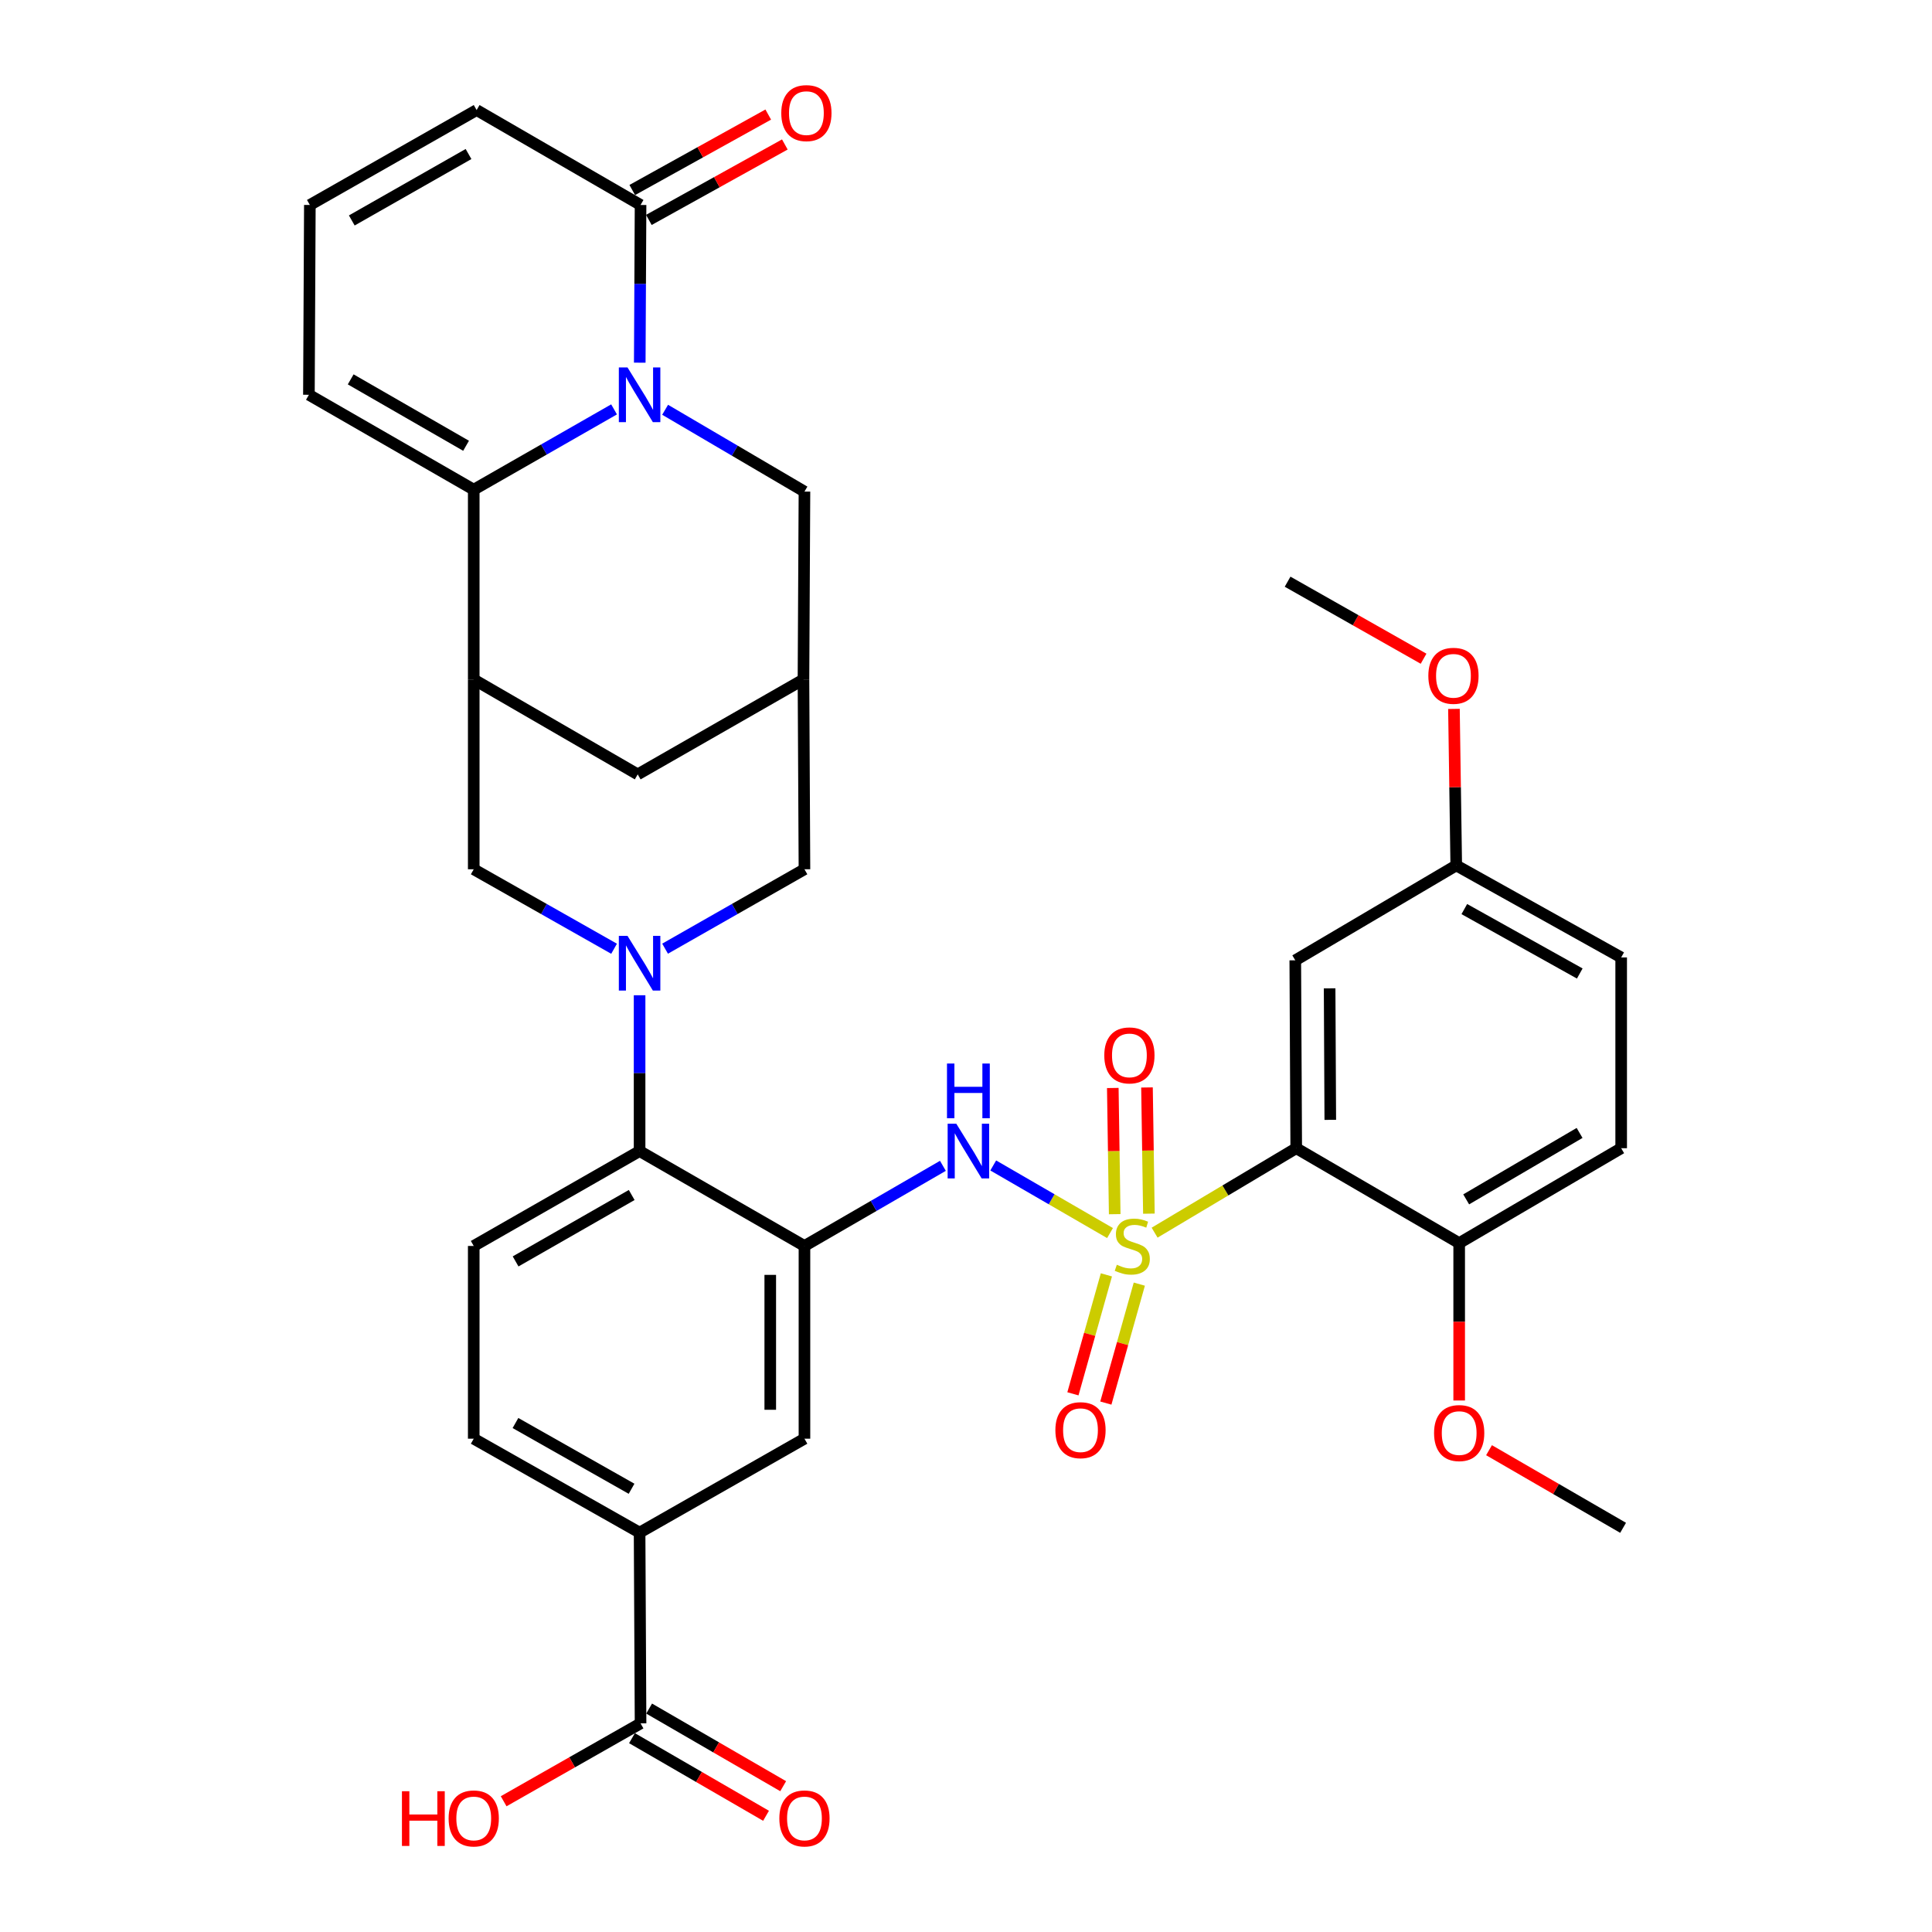 <?xml version='1.0' encoding='iso-8859-1'?>
<svg version='1.1' baseProfile='full'
              xmlns='http://www.w3.org/2000/svg'
                      xmlns:rdkit='http://www.rdkit.org/xml'
                      xmlns:xlink='http://www.w3.org/1999/xlink'
                  xml:space='preserve'
width='1000px' height='1000px' viewBox='0 0 1000 1000'>
<!-- END OF HEADER -->
<rect style='opacity:1.0;fill:#FFFFFF;stroke:none' width='1000' height='1000' x='0' y='0'> </rect>
<path class='bond-1' d='M 597.622,638.022 L 634.274,616.166' style='fill:none;fill-rule:evenodd;stroke:#CCCC00;stroke-width:6px;stroke-linecap:butt;stroke-linejoin:miter;stroke-opacity:1' />
<path class='bond-1' d='M 634.274,616.166 L 670.925,594.311' style='fill:none;fill-rule:evenodd;stroke:#000000;stroke-width:6px;stroke-linecap:butt;stroke-linejoin:miter;stroke-opacity:1' />
<path class='bond-5' d='M 574.542,638.234 L 544.319,620.737' style='fill:none;fill-rule:evenodd;stroke:#CCCC00;stroke-width:6px;stroke-linecap:butt;stroke-linejoin:miter;stroke-opacity:1' />
<path class='bond-5' d='M 544.319,620.737 L 514.097,603.24' style='fill:none;fill-rule:evenodd;stroke:#0000FF;stroke-width:6px;stroke-linecap:butt;stroke-linejoin:miter;stroke-opacity:1' />
<path class='bond-17' d='M 572.669,659.866 L 564.005,690.651' style='fill:none;fill-rule:evenodd;stroke:#CCCC00;stroke-width:6px;stroke-linecap:butt;stroke-linejoin:miter;stroke-opacity:1' />
<path class='bond-17' d='M 564.005,690.651 L 555.342,721.436' style='fill:none;fill-rule:evenodd;stroke:#FF0000;stroke-width:6px;stroke-linecap:butt;stroke-linejoin:miter;stroke-opacity:1' />
<path class='bond-17' d='M 589.709,664.662 L 581.046,695.447' style='fill:none;fill-rule:evenodd;stroke:#CCCC00;stroke-width:6px;stroke-linecap:butt;stroke-linejoin:miter;stroke-opacity:1' />
<path class='bond-17' d='M 581.046,695.447 L 572.383,726.232' style='fill:none;fill-rule:evenodd;stroke:#FF0000;stroke-width:6px;stroke-linecap:butt;stroke-linejoin:miter;stroke-opacity:1' />
<path class='bond-18' d='M 594.671,628.187 L 594.177,595.528' style='fill:none;fill-rule:evenodd;stroke:#CCCC00;stroke-width:6px;stroke-linecap:butt;stroke-linejoin:miter;stroke-opacity:1' />
<path class='bond-18' d='M 594.177,595.528 L 593.682,562.869' style='fill:none;fill-rule:evenodd;stroke:#FF0000;stroke-width:6px;stroke-linecap:butt;stroke-linejoin:miter;stroke-opacity:1' />
<path class='bond-18' d='M 576.971,628.455 L 576.477,595.796' style='fill:none;fill-rule:evenodd;stroke:#CCCC00;stroke-width:6px;stroke-linecap:butt;stroke-linejoin:miter;stroke-opacity:1' />
<path class='bond-18' d='M 576.477,595.796 L 575.982,563.137' style='fill:none;fill-rule:evenodd;stroke:#FF0000;stroke-width:6px;stroke-linecap:butt;stroke-linejoin:miter;stroke-opacity:1' />
<path class='bond-0' d='M 344.265,212.098 L 380.326,233.272' style='fill:none;fill-rule:evenodd;stroke:#0000FF;stroke-width:6px;stroke-linecap:butt;stroke-linejoin:miter;stroke-opacity:1' />
<path class='bond-0' d='M 380.326,233.272 L 416.386,254.447' style='fill:none;fill-rule:evenodd;stroke:#000000;stroke-width:6px;stroke-linecap:butt;stroke-linejoin:miter;stroke-opacity:1' />
<path class='bond-8' d='M 331.136,187.723 L 331.345,146.907' style='fill:none;fill-rule:evenodd;stroke:#0000FF;stroke-width:6px;stroke-linecap:butt;stroke-linejoin:miter;stroke-opacity:1' />
<path class='bond-8' d='M 331.345,146.907 L 331.553,106.092' style='fill:none;fill-rule:evenodd;stroke:#000000;stroke-width:6px;stroke-linecap:butt;stroke-linejoin:miter;stroke-opacity:1' />
<path class='bond-39' d='M 317.839,211.897 L 281.522,232.67' style='fill:none;fill-rule:evenodd;stroke:#0000FF;stroke-width:6px;stroke-linecap:butt;stroke-linejoin:miter;stroke-opacity:1' />
<path class='bond-39' d='M 281.522,232.67 L 245.205,253.443' style='fill:none;fill-rule:evenodd;stroke:#000000;stroke-width:6px;stroke-linecap:butt;stroke-linejoin:miter;stroke-opacity:1' />
<path class='bond-14' d='M 670.925,594.311 L 670.434,497.066' style='fill:none;fill-rule:evenodd;stroke:#000000;stroke-width:6px;stroke-linecap:butt;stroke-linejoin:miter;stroke-opacity:1' />
<path class='bond-14' d='M 688.554,579.634 L 688.209,511.563' style='fill:none;fill-rule:evenodd;stroke:#000000;stroke-width:6px;stroke-linecap:butt;stroke-linejoin:miter;stroke-opacity:1' />
<path class='bond-20' d='M 670.925,594.311 L 755.267,643.434' style='fill:none;fill-rule:evenodd;stroke:#000000;stroke-width:6px;stroke-linecap:butt;stroke-linejoin:miter;stroke-opacity:1' />
<path class='bond-2' d='M 331.051,515.142 L 331.051,555.469' style='fill:none;fill-rule:evenodd;stroke:#0000FF;stroke-width:6px;stroke-linecap:butt;stroke-linejoin:miter;stroke-opacity:1' />
<path class='bond-2' d='M 331.051,555.469 L 331.051,595.796' style='fill:none;fill-rule:evenodd;stroke:#000000;stroke-width:6px;stroke-linecap:butt;stroke-linejoin:miter;stroke-opacity:1' />
<path class='bond-9' d='M 317.845,491.071 L 281.525,470.5' style='fill:none;fill-rule:evenodd;stroke:#0000FF;stroke-width:6px;stroke-linecap:butt;stroke-linejoin:miter;stroke-opacity:1' />
<path class='bond-9' d='M 281.525,470.5 L 245.205,449.929' style='fill:none;fill-rule:evenodd;stroke:#000000;stroke-width:6px;stroke-linecap:butt;stroke-linejoin:miter;stroke-opacity:1' />
<path class='bond-15' d='M 344.247,491.033 L 380.317,470.481' style='fill:none;fill-rule:evenodd;stroke:#0000FF;stroke-width:6px;stroke-linecap:butt;stroke-linejoin:miter;stroke-opacity:1' />
<path class='bond-15' d='M 380.317,470.481 L 416.386,449.929' style='fill:none;fill-rule:evenodd;stroke:#000000;stroke-width:6px;stroke-linecap:butt;stroke-linejoin:miter;stroke-opacity:1' />
<path class='bond-3' d='M 245.205,253.443 L 245.205,351.691' style='fill:none;fill-rule:evenodd;stroke:#000000;stroke-width:6px;stroke-linecap:butt;stroke-linejoin:miter;stroke-opacity:1' />
<path class='bond-22' d='M 245.205,253.443 L 159.89,204.339' style='fill:none;fill-rule:evenodd;stroke:#000000;stroke-width:6px;stroke-linecap:butt;stroke-linejoin:miter;stroke-opacity:1' />
<path class='bond-22' d='M 241.238,230.735 L 181.518,196.362' style='fill:none;fill-rule:evenodd;stroke:#000000;stroke-width:6px;stroke-linecap:butt;stroke-linejoin:miter;stroke-opacity:1' />
<path class='bond-4' d='M 416.386,644.91 L 452.217,624.17' style='fill:none;fill-rule:evenodd;stroke:#000000;stroke-width:6px;stroke-linecap:butt;stroke-linejoin:miter;stroke-opacity:1' />
<path class='bond-4' d='M 452.217,624.17 L 488.048,603.431' style='fill:none;fill-rule:evenodd;stroke:#0000FF;stroke-width:6px;stroke-linecap:butt;stroke-linejoin:miter;stroke-opacity:1' />
<path class='bond-7' d='M 416.386,644.91 L 331.051,595.796' style='fill:none;fill-rule:evenodd;stroke:#000000;stroke-width:6px;stroke-linecap:butt;stroke-linejoin:miter;stroke-opacity:1' />
<path class='bond-11' d='M 416.386,644.91 L 416.386,744.662' style='fill:none;fill-rule:evenodd;stroke:#000000;stroke-width:6px;stroke-linecap:butt;stroke-linejoin:miter;stroke-opacity:1' />
<path class='bond-11' d='M 398.684,659.873 L 398.684,729.699' style='fill:none;fill-rule:evenodd;stroke:#000000;stroke-width:6px;stroke-linecap:butt;stroke-linejoin:miter;stroke-opacity:1' />
<path class='bond-6' d='M 245.205,351.691 L 245.205,449.929' style='fill:none;fill-rule:evenodd;stroke:#000000;stroke-width:6px;stroke-linecap:butt;stroke-linejoin:miter;stroke-opacity:1' />
<path class='bond-38' d='M 245.205,351.691 L 330.078,400.815' style='fill:none;fill-rule:evenodd;stroke:#000000;stroke-width:6px;stroke-linecap:butt;stroke-linejoin:miter;stroke-opacity:1' />
<path class='bond-21' d='M 331.051,595.796 L 245.205,644.91' style='fill:none;fill-rule:evenodd;stroke:#000000;stroke-width:6px;stroke-linecap:butt;stroke-linejoin:miter;stroke-opacity:1' />
<path class='bond-21' d='M 326.965,618.528 L 266.873,652.908' style='fill:none;fill-rule:evenodd;stroke:#000000;stroke-width:6px;stroke-linecap:butt;stroke-linejoin:miter;stroke-opacity:1' />
<path class='bond-24' d='M 331.553,106.092 L 246.7,56.968' style='fill:none;fill-rule:evenodd;stroke:#000000;stroke-width:6px;stroke-linecap:butt;stroke-linejoin:miter;stroke-opacity:1' />
<path class='bond-25' d='M 335.847,113.831 L 371.039,94.304' style='fill:none;fill-rule:evenodd;stroke:#000000;stroke-width:6px;stroke-linecap:butt;stroke-linejoin:miter;stroke-opacity:1' />
<path class='bond-25' d='M 371.039,94.304 L 406.23,74.777' style='fill:none;fill-rule:evenodd;stroke:#FF0000;stroke-width:6px;stroke-linecap:butt;stroke-linejoin:miter;stroke-opacity:1' />
<path class='bond-25' d='M 327.258,98.352 L 362.45,78.825' style='fill:none;fill-rule:evenodd;stroke:#000000;stroke-width:6px;stroke-linecap:butt;stroke-linejoin:miter;stroke-opacity:1' />
<path class='bond-25' d='M 362.45,78.825 L 397.641,59.298' style='fill:none;fill-rule:evenodd;stroke:#FF0000;stroke-width:6px;stroke-linecap:butt;stroke-linejoin:miter;stroke-opacity:1' />
<path class='bond-10' d='M 415.875,351.691 L 416.386,449.929' style='fill:none;fill-rule:evenodd;stroke:#000000;stroke-width:6px;stroke-linecap:butt;stroke-linejoin:miter;stroke-opacity:1' />
<path class='bond-12' d='M 415.875,351.691 L 416.386,254.447' style='fill:none;fill-rule:evenodd;stroke:#000000;stroke-width:6px;stroke-linecap:butt;stroke-linejoin:miter;stroke-opacity:1' />
<path class='bond-19' d='M 415.875,351.691 L 330.078,400.815' style='fill:none;fill-rule:evenodd;stroke:#000000;stroke-width:6px;stroke-linecap:butt;stroke-linejoin:miter;stroke-opacity:1' />
<path class='bond-16' d='M 416.386,744.662 L 331.051,793.274' style='fill:none;fill-rule:evenodd;stroke:#000000;stroke-width:6px;stroke-linecap:butt;stroke-linejoin:miter;stroke-opacity:1' />
<path class='bond-13' d='M 331.553,892.014 L 331.051,793.274' style='fill:none;fill-rule:evenodd;stroke:#000000;stroke-width:6px;stroke-linecap:butt;stroke-linejoin:miter;stroke-opacity:1' />
<path class='bond-27' d='M 327.118,899.673 L 361.809,919.762' style='fill:none;fill-rule:evenodd;stroke:#000000;stroke-width:6px;stroke-linecap:butt;stroke-linejoin:miter;stroke-opacity:1' />
<path class='bond-27' d='M 361.809,919.762 L 396.5,939.85' style='fill:none;fill-rule:evenodd;stroke:#FF0000;stroke-width:6px;stroke-linecap:butt;stroke-linejoin:miter;stroke-opacity:1' />
<path class='bond-27' d='M 335.988,884.354 L 370.68,904.443' style='fill:none;fill-rule:evenodd;stroke:#000000;stroke-width:6px;stroke-linecap:butt;stroke-linejoin:miter;stroke-opacity:1' />
<path class='bond-27' d='M 370.68,904.443 L 405.371,924.531' style='fill:none;fill-rule:evenodd;stroke:#FF0000;stroke-width:6px;stroke-linecap:butt;stroke-linejoin:miter;stroke-opacity:1' />
<path class='bond-30' d='M 331.553,892.014 L 296.121,912.171' style='fill:none;fill-rule:evenodd;stroke:#000000;stroke-width:6px;stroke-linecap:butt;stroke-linejoin:miter;stroke-opacity:1' />
<path class='bond-30' d='M 296.121,912.171 L 260.689,932.329' style='fill:none;fill-rule:evenodd;stroke:#FF0000;stroke-width:6px;stroke-linecap:butt;stroke-linejoin:miter;stroke-opacity:1' />
<path class='bond-29' d='M 670.434,497.066 L 753.752,447.932' style='fill:none;fill-rule:evenodd;stroke:#000000;stroke-width:6px;stroke-linecap:butt;stroke-linejoin:miter;stroke-opacity:1' />
<path class='bond-26' d='M 331.051,793.274 L 245.205,744.662' style='fill:none;fill-rule:evenodd;stroke:#000000;stroke-width:6px;stroke-linecap:butt;stroke-linejoin:miter;stroke-opacity:1' />
<path class='bond-26' d='M 326.897,770.579 L 266.805,736.55' style='fill:none;fill-rule:evenodd;stroke:#000000;stroke-width:6px;stroke-linecap:butt;stroke-linejoin:miter;stroke-opacity:1' />
<path class='bond-28' d='M 755.267,643.434 L 839.117,594.311' style='fill:none;fill-rule:evenodd;stroke:#000000;stroke-width:6px;stroke-linecap:butt;stroke-linejoin:miter;stroke-opacity:1' />
<path class='bond-28' d='M 758.896,620.792 L 817.591,586.405' style='fill:none;fill-rule:evenodd;stroke:#000000;stroke-width:6px;stroke-linecap:butt;stroke-linejoin:miter;stroke-opacity:1' />
<path class='bond-32' d='M 755.267,643.434 L 755.267,684.165' style='fill:none;fill-rule:evenodd;stroke:#000000;stroke-width:6px;stroke-linecap:butt;stroke-linejoin:miter;stroke-opacity:1' />
<path class='bond-32' d='M 755.267,684.165 L 755.267,724.896' style='fill:none;fill-rule:evenodd;stroke:#FF0000;stroke-width:6px;stroke-linecap:butt;stroke-linejoin:miter;stroke-opacity:1' />
<path class='bond-37' d='M 245.205,644.91 L 245.205,744.662' style='fill:none;fill-rule:evenodd;stroke:#000000;stroke-width:6px;stroke-linecap:butt;stroke-linejoin:miter;stroke-opacity:1' />
<path class='bond-23' d='M 159.89,204.339 L 160.382,106.092' style='fill:none;fill-rule:evenodd;stroke:#000000;stroke-width:6px;stroke-linecap:butt;stroke-linejoin:miter;stroke-opacity:1' />
<path class='bond-40' d='M 160.382,106.092 L 246.7,56.968' style='fill:none;fill-rule:evenodd;stroke:#000000;stroke-width:6px;stroke-linecap:butt;stroke-linejoin:miter;stroke-opacity:1' />
<path class='bond-40' d='M 182.085,114.108 L 242.508,79.722' style='fill:none;fill-rule:evenodd;stroke:#000000;stroke-width:6px;stroke-linecap:butt;stroke-linejoin:miter;stroke-opacity:1' />
<path class='bond-31' d='M 839.117,594.311 L 839.117,495.571' style='fill:none;fill-rule:evenodd;stroke:#000000;stroke-width:6px;stroke-linecap:butt;stroke-linejoin:miter;stroke-opacity:1' />
<path class='bond-33' d='M 753.752,447.932 L 753.156,407.431' style='fill:none;fill-rule:evenodd;stroke:#000000;stroke-width:6px;stroke-linecap:butt;stroke-linejoin:miter;stroke-opacity:1' />
<path class='bond-33' d='M 753.156,407.431 L 752.56,366.93' style='fill:none;fill-rule:evenodd;stroke:#FF0000;stroke-width:6px;stroke-linecap:butt;stroke-linejoin:miter;stroke-opacity:1' />
<path class='bond-36' d='M 753.752,447.932 L 839.117,495.571' style='fill:none;fill-rule:evenodd;stroke:#000000;stroke-width:6px;stroke-linecap:butt;stroke-linejoin:miter;stroke-opacity:1' />
<path class='bond-36' d='M 757.93,470.536 L 817.685,503.884' style='fill:none;fill-rule:evenodd;stroke:#000000;stroke-width:6px;stroke-linecap:butt;stroke-linejoin:miter;stroke-opacity:1' />
<path class='bond-34' d='M 770.718,750.618 L 805.414,770.707' style='fill:none;fill-rule:evenodd;stroke:#FF0000;stroke-width:6px;stroke-linecap:butt;stroke-linejoin:miter;stroke-opacity:1' />
<path class='bond-34' d='M 805.414,770.707 L 840.11,790.796' style='fill:none;fill-rule:evenodd;stroke:#000000;stroke-width:6px;stroke-linecap:butt;stroke-linejoin:miter;stroke-opacity:1' />
<path class='bond-35' d='M 736.84,340.952 L 701.65,321.017' style='fill:none;fill-rule:evenodd;stroke:#FF0000;stroke-width:6px;stroke-linecap:butt;stroke-linejoin:miter;stroke-opacity:1' />
<path class='bond-35' d='M 701.65,321.017 L 666.46,301.082' style='fill:none;fill-rule:evenodd;stroke:#000000;stroke-width:6px;stroke-linecap:butt;stroke-linejoin:miter;stroke-opacity:1' />
<path  class='atom-0' d='M 578.072 654.63
Q 578.392 654.75, 579.712 655.31
Q 581.032 655.87, 582.472 656.23
Q 583.952 656.55, 585.392 656.55
Q 588.072 656.55, 589.632 655.27
Q 591.192 653.95, 591.192 651.67
Q 591.192 650.11, 590.392 649.15
Q 589.632 648.19, 588.432 647.67
Q 587.232 647.15, 585.232 646.55
Q 582.712 645.79, 581.192 645.07
Q 579.712 644.35, 578.632 642.83
Q 577.592 641.31, 577.592 638.75
Q 577.592 635.19, 579.992 632.99
Q 582.432 630.79, 587.232 630.79
Q 590.512 630.79, 594.232 632.35
L 593.312 635.43
Q 589.912 634.03, 587.352 634.03
Q 584.592 634.03, 583.072 635.19
Q 581.552 636.31, 581.592 638.27
Q 581.592 639.79, 582.352 640.71
Q 583.152 641.63, 584.272 642.15
Q 585.432 642.67, 587.352 643.27
Q 589.912 644.07, 591.432 644.87
Q 592.952 645.67, 594.032 647.31
Q 595.152 648.91, 595.152 651.67
Q 595.152 655.59, 592.512 657.71
Q 589.912 659.79, 585.552 659.79
Q 583.032 659.79, 581.112 659.23
Q 579.232 658.71, 576.992 657.79
L 578.072 654.63
' fill='#CCCC00'/>
<path  class='atom-1' d='M 324.791 190.179
L 334.071 205.179
Q 334.991 206.659, 336.471 209.339
Q 337.951 212.019, 338.031 212.179
L 338.031 190.179
L 341.791 190.179
L 341.791 218.499
L 337.911 218.499
L 327.951 202.099
Q 326.791 200.179, 325.551 197.979
Q 324.351 195.779, 323.991 195.099
L 323.991 218.499
L 320.311 218.499
L 320.311 190.179
L 324.791 190.179
' fill='#0000FF'/>
<path  class='atom-3' d='M 324.791 484.391
L 334.071 499.391
Q 334.991 500.871, 336.471 503.551
Q 337.951 506.231, 338.031 506.391
L 338.031 484.391
L 341.791 484.391
L 341.791 512.711
L 337.911 512.711
L 327.951 496.311
Q 326.791 494.391, 325.551 492.191
Q 324.351 489.991, 323.991 489.311
L 323.991 512.711
L 320.311 512.711
L 320.311 484.391
L 324.791 484.391
' fill='#0000FF'/>
<path  class='atom-6' d='M 494.979 581.636
L 504.259 596.636
Q 505.179 598.116, 506.659 600.796
Q 508.139 603.476, 508.219 603.636
L 508.219 581.636
L 511.979 581.636
L 511.979 609.956
L 508.099 609.956
L 498.139 593.556
Q 496.979 591.636, 495.739 589.436
Q 494.539 587.236, 494.179 586.556
L 494.179 609.956
L 490.499 609.956
L 490.499 581.636
L 494.979 581.636
' fill='#0000FF'/>
<path  class='atom-6' d='M 490.159 550.484
L 493.999 550.484
L 493.999 562.524
L 508.479 562.524
L 508.479 550.484
L 512.319 550.484
L 512.319 578.804
L 508.479 578.804
L 508.479 565.724
L 493.999 565.724
L 493.999 578.804
L 490.159 578.804
L 490.159 550.484
' fill='#0000FF'/>
<path  class='atom-18' d='M 546.263 740.257
Q 546.263 733.457, 549.623 729.657
Q 552.983 725.857, 559.263 725.857
Q 565.543 725.857, 568.903 729.657
Q 572.263 733.457, 572.263 740.257
Q 572.263 747.137, 568.863 751.057
Q 565.463 754.937, 559.263 754.937
Q 553.023 754.937, 549.623 751.057
Q 546.263 747.177, 546.263 740.257
M 559.263 751.737
Q 563.583 751.737, 565.903 748.857
Q 568.263 745.937, 568.263 740.257
Q 568.263 734.697, 565.903 731.897
Q 563.583 729.057, 559.263 729.057
Q 554.943 729.057, 552.583 731.857
Q 550.263 734.657, 550.263 740.257
Q 550.263 745.977, 552.583 748.857
Q 554.943 751.737, 559.263 751.737
' fill='#FF0000'/>
<path  class='atom-19' d='M 571.578 546.27
Q 571.578 539.47, 574.938 535.67
Q 578.298 531.87, 584.578 531.87
Q 590.858 531.87, 594.218 535.67
Q 597.578 539.47, 597.578 546.27
Q 597.578 553.15, 594.178 557.07
Q 590.778 560.95, 584.578 560.95
Q 578.338 560.95, 574.938 557.07
Q 571.578 553.19, 571.578 546.27
M 584.578 557.75
Q 588.898 557.75, 591.218 554.87
Q 593.578 551.95, 593.578 546.27
Q 593.578 540.71, 591.218 537.91
Q 588.898 535.07, 584.578 535.07
Q 580.258 535.07, 577.898 537.87
Q 575.578 540.67, 575.578 546.27
Q 575.578 551.99, 577.898 554.87
Q 580.258 557.75, 584.578 557.75
' fill='#FF0000'/>
<path  class='atom-26' d='M 404.389 58.543
Q 404.389 51.743, 407.749 47.943
Q 411.109 44.143, 417.389 44.143
Q 423.669 44.143, 427.029 47.943
Q 430.389 51.743, 430.389 58.543
Q 430.389 65.423, 426.989 69.343
Q 423.589 73.223, 417.389 73.223
Q 411.149 73.223, 407.749 69.343
Q 404.389 65.463, 404.389 58.543
M 417.389 70.023
Q 421.709 70.023, 424.029 67.143
Q 426.389 64.223, 426.389 58.543
Q 426.389 52.983, 424.029 50.183
Q 421.709 47.343, 417.389 47.343
Q 413.069 47.343, 410.709 50.143
Q 408.389 52.943, 408.389 58.543
Q 408.389 64.263, 410.709 67.143
Q 413.069 70.023, 417.389 70.023
' fill='#FF0000'/>
<path  class='atom-28' d='M 403.386 941.218
Q 403.386 934.418, 406.746 930.618
Q 410.106 926.818, 416.386 926.818
Q 422.666 926.818, 426.026 930.618
Q 429.386 934.418, 429.386 941.218
Q 429.386 948.098, 425.986 952.018
Q 422.586 955.898, 416.386 955.898
Q 410.146 955.898, 406.746 952.018
Q 403.386 948.138, 403.386 941.218
M 416.386 952.698
Q 420.706 952.698, 423.026 949.818
Q 425.386 946.898, 425.386 941.218
Q 425.386 935.658, 423.026 932.858
Q 420.706 930.018, 416.386 930.018
Q 412.066 930.018, 409.706 932.818
Q 407.386 935.618, 407.386 941.218
Q 407.386 946.938, 409.706 949.818
Q 412.066 952.698, 416.386 952.698
' fill='#FF0000'/>
<path  class='atom-31' d='M 208.045 927.138
L 211.885 927.138
L 211.885 939.178
L 226.365 939.178
L 226.365 927.138
L 230.205 927.138
L 230.205 955.458
L 226.365 955.458
L 226.365 942.378
L 211.885 942.378
L 211.885 955.458
L 208.045 955.458
L 208.045 927.138
' fill='#FF0000'/>
<path  class='atom-31' d='M 232.205 941.218
Q 232.205 934.418, 235.565 930.618
Q 238.925 926.818, 245.205 926.818
Q 251.485 926.818, 254.845 930.618
Q 258.205 934.418, 258.205 941.218
Q 258.205 948.098, 254.805 952.018
Q 251.405 955.898, 245.205 955.898
Q 238.965 955.898, 235.565 952.018
Q 232.205 948.138, 232.205 941.218
M 245.205 952.698
Q 249.525 952.698, 251.845 949.818
Q 254.205 946.898, 254.205 941.218
Q 254.205 935.658, 251.845 932.858
Q 249.525 930.018, 245.205 930.018
Q 240.885 930.018, 238.525 932.818
Q 236.205 935.618, 236.205 941.218
Q 236.205 946.938, 238.525 949.818
Q 240.885 952.698, 245.205 952.698
' fill='#FF0000'/>
<path  class='atom-33' d='M 742.267 741.752
Q 742.267 734.952, 745.627 731.152
Q 748.987 727.352, 755.267 727.352
Q 761.547 727.352, 764.907 731.152
Q 768.267 734.952, 768.267 741.752
Q 768.267 748.632, 764.867 752.552
Q 761.467 756.432, 755.267 756.432
Q 749.027 756.432, 745.627 752.552
Q 742.267 748.672, 742.267 741.752
M 755.267 753.232
Q 759.587 753.232, 761.907 750.352
Q 764.267 747.432, 764.267 741.752
Q 764.267 736.192, 761.907 733.392
Q 759.587 730.552, 755.267 730.552
Q 750.947 730.552, 748.587 733.352
Q 746.267 736.152, 746.267 741.752
Q 746.267 747.472, 748.587 750.352
Q 750.947 753.232, 755.267 753.232
' fill='#FF0000'/>
<path  class='atom-34' d='M 739.307 349.794
Q 739.307 342.994, 742.667 339.194
Q 746.027 335.394, 752.307 335.394
Q 758.587 335.394, 761.947 339.194
Q 765.307 342.994, 765.307 349.794
Q 765.307 356.674, 761.907 360.594
Q 758.507 364.474, 752.307 364.474
Q 746.067 364.474, 742.667 360.594
Q 739.307 356.714, 739.307 349.794
M 752.307 361.274
Q 756.627 361.274, 758.947 358.394
Q 761.307 355.474, 761.307 349.794
Q 761.307 344.234, 758.947 341.434
Q 756.627 338.594, 752.307 338.594
Q 747.987 338.594, 745.627 341.394
Q 743.307 344.194, 743.307 349.794
Q 743.307 355.514, 745.627 358.394
Q 747.987 361.274, 752.307 361.274
' fill='#FF0000'/>
</svg>
